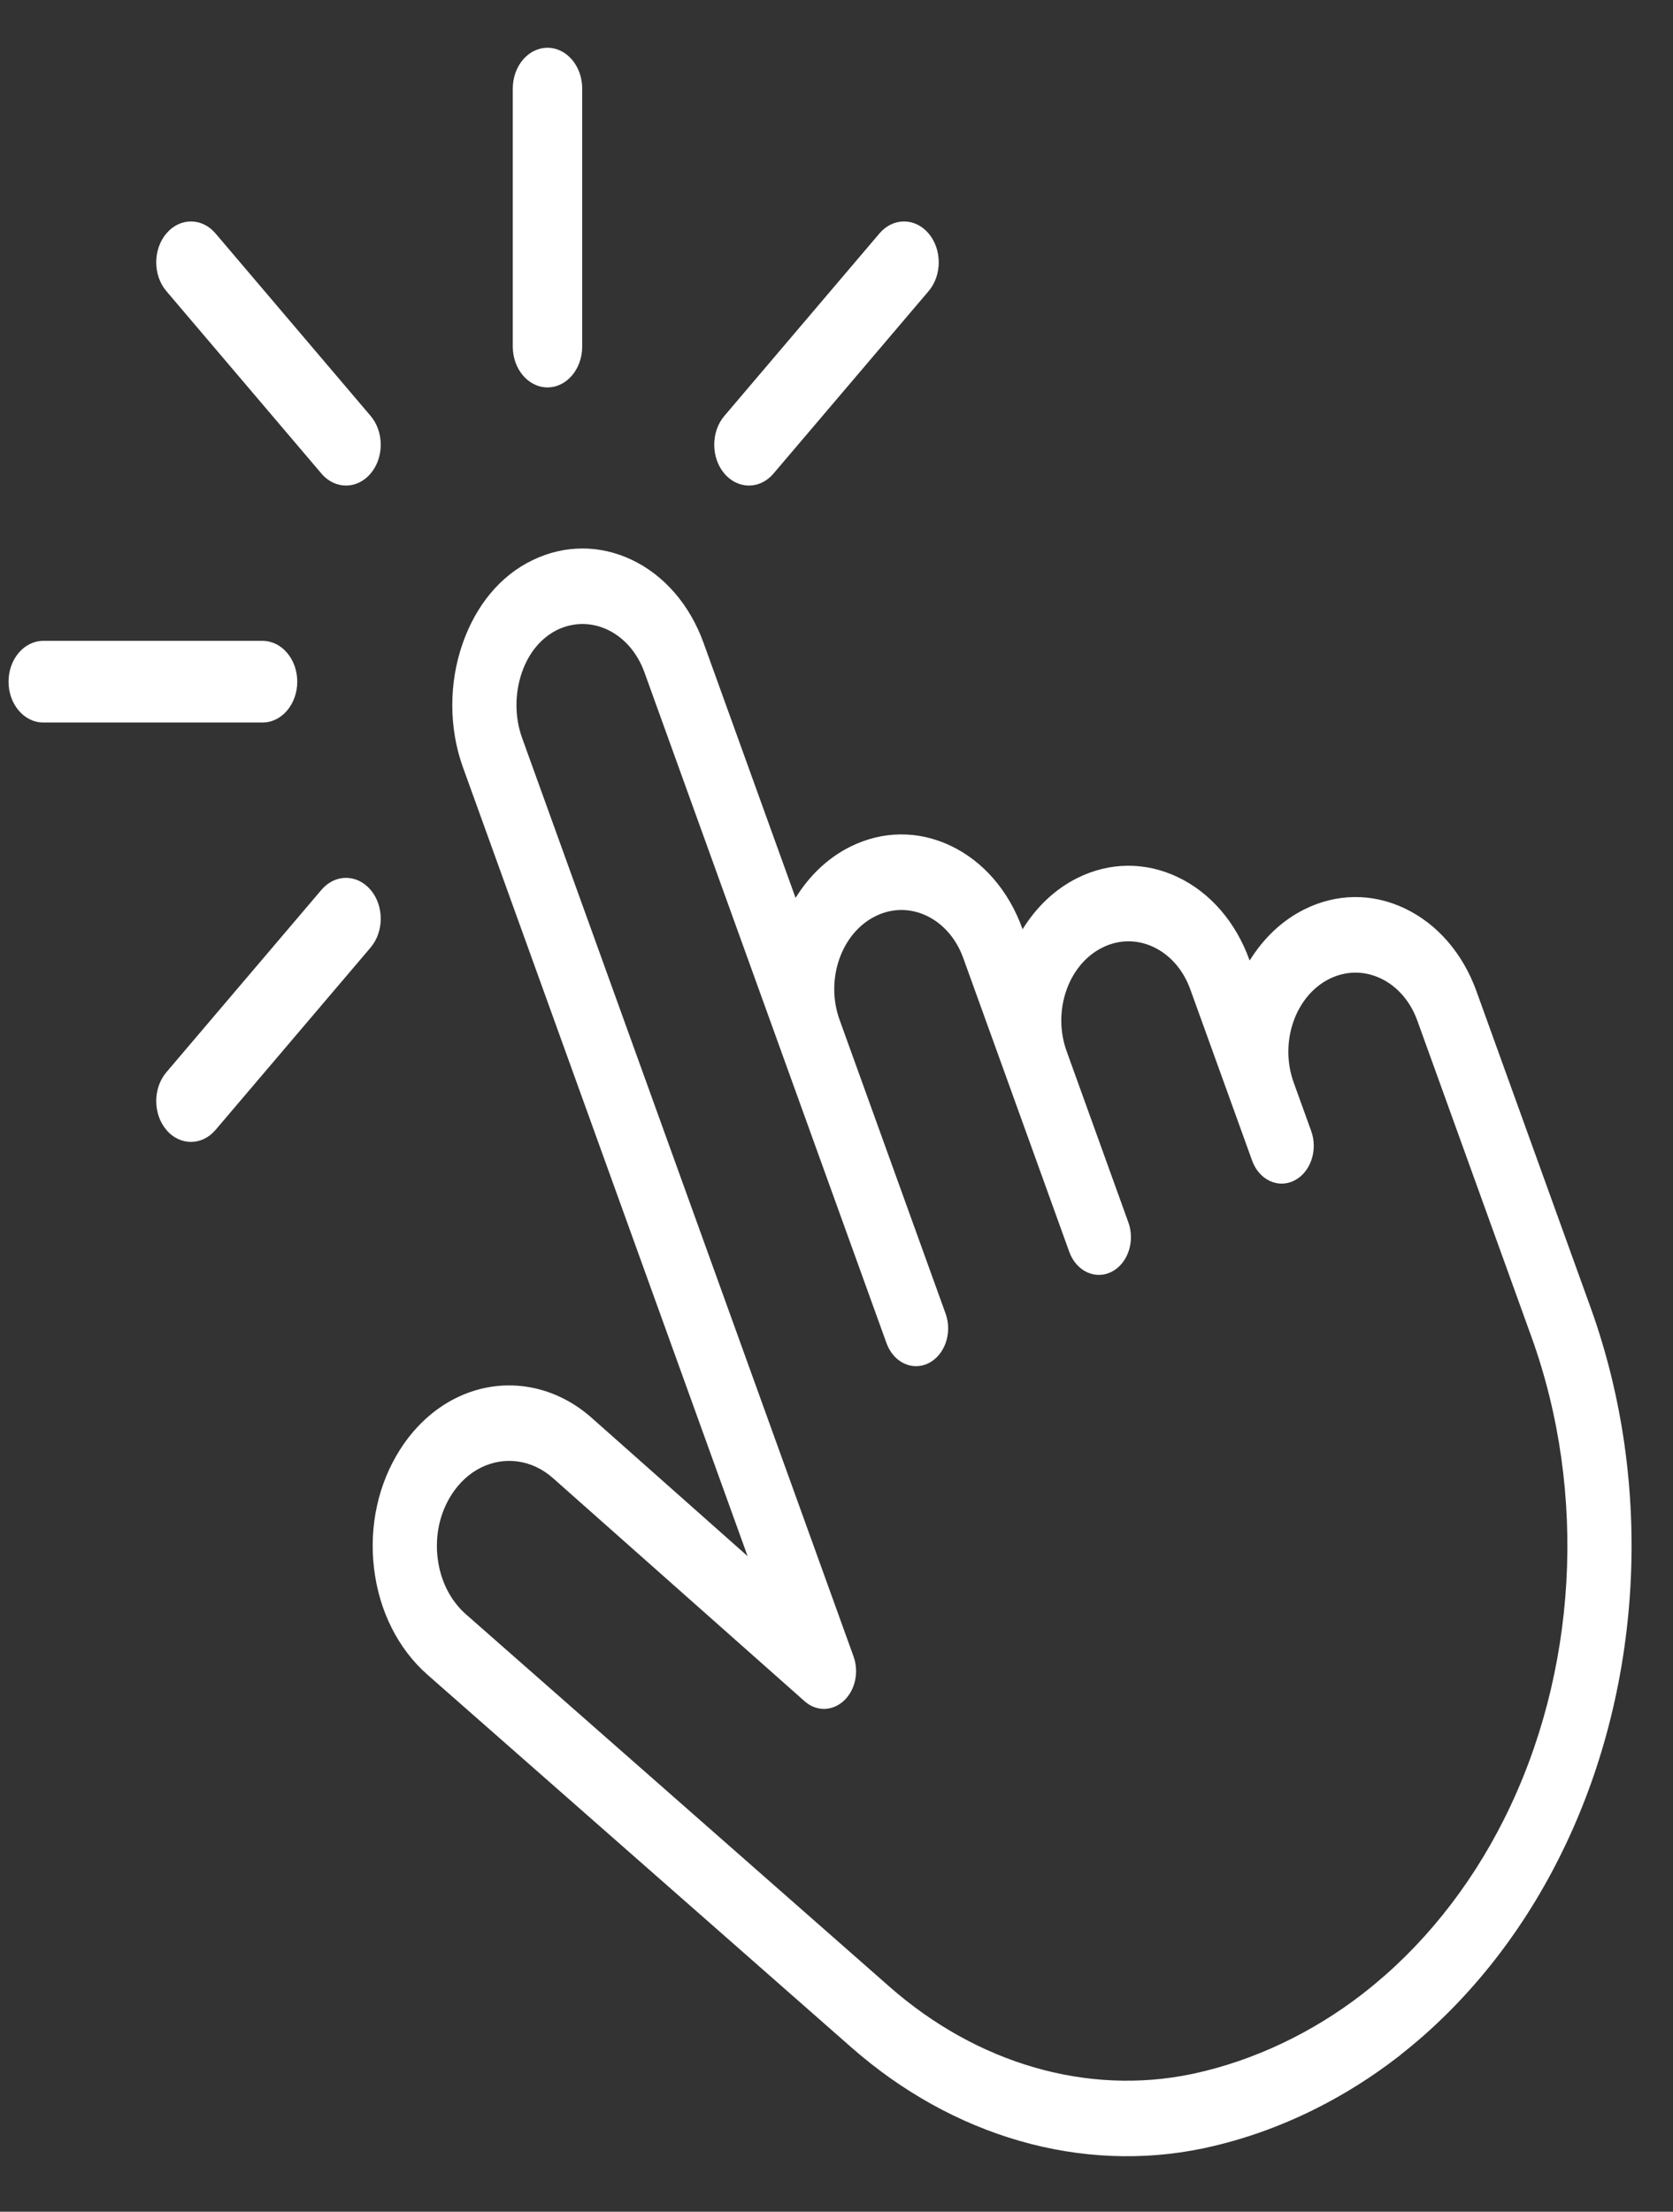 <?xml version="1.0" encoding="UTF-8"?> <svg xmlns="http://www.w3.org/2000/svg" width="28" height="37" viewBox="0 0 28 37" fill="none"><rect x="0" y="0" width="28" height="37" fill="#333333" stroke="none"/><path d="M21.828 15.214C21.449 15.403 21.141 15.704 20.915 16.069L20.911 16.059C20.682 15.424 20.255 14.932 19.711 14.673C19.166 14.414 18.568 14.42 18.028 14.69C17.649 14.879 17.341 15.18 17.115 15.545L17.111 15.536C16.882 14.9 16.455 14.408 15.911 14.149C15.366 13.89 14.768 13.896 14.228 14.166C13.849 14.355 13.541 14.656 13.315 15.021L11.774 10.752C11.544 10.117 11.118 9.624 10.573 9.365C10.038 9.111 9.449 9.113 8.917 9.369C8.379 9.626 7.968 10.121 7.743 10.765C7.51 11.428 7.512 12.183 7.748 12.836L12.512 26.033L9.9 23.717C9.249 23.141 8.378 23.015 7.627 23.39C7.259 23.573 6.938 23.87 6.698 24.246C6.331 24.82 6.175 25.527 6.26 26.238C6.345 26.95 6.66 27.579 7.149 28.012L14.244 34.247C15.951 35.748 18.1 36.365 20.134 35.941L20.184 35.93C20.805 35.795 21.419 35.577 22.01 35.282C22.493 35.041 22.958 34.749 23.392 34.414C23.414 34.398 23.435 34.381 23.455 34.363C24.528 33.52 25.441 32.385 26.096 31.078C27.499 28.291 27.695 24.848 26.619 21.869L24.782 16.78L24.711 16.583C24.482 15.948 24.055 15.456 23.511 15.197C22.966 14.938 22.368 14.944 21.828 15.214ZM25.63 22.362C26.573 24.973 26.401 27.991 25.171 30.436C24.594 31.587 23.789 32.586 22.843 33.325C22.834 33.331 22.821 33.342 22.811 33.352C22.81 33.352 22.81 33.352 22.81 33.352C21.963 34.008 20.986 34.471 19.983 34.689L19.95 34.696C18.203 35.061 16.358 34.528 14.887 33.236L7.794 27.002C7.536 26.773 7.369 26.44 7.324 26.063C7.279 25.686 7.361 25.31 7.557 25.005C7.684 24.806 7.853 24.65 8.047 24.553C8.446 24.354 8.908 24.42 9.253 24.726L13.467 28.461C13.661 28.633 13.928 28.631 14.121 28.454C14.313 28.278 14.38 27.973 14.285 27.71L8.737 12.342C8.613 11.998 8.613 11.599 8.736 11.246C8.851 10.916 9.057 10.673 9.324 10.538C9.596 10.407 9.897 10.406 10.171 10.536C10.449 10.669 10.667 10.921 10.785 11.246L13.063 17.556L14.837 22.47C14.953 22.791 15.268 22.941 15.541 22.805C15.814 22.668 15.942 22.297 15.826 21.976L14.052 17.062C13.809 16.391 14.077 15.614 14.648 15.329C14.924 15.191 15.229 15.188 15.508 15.32C15.787 15.453 16.005 15.704 16.122 16.029L16.863 18.08L17.896 20.943C18.012 21.264 18.328 21.414 18.601 21.278C18.874 21.141 19.001 20.77 18.885 20.45L17.852 17.587C17.609 16.915 17.877 16.138 18.448 15.853C18.724 15.715 19.029 15.712 19.308 15.844C19.587 15.977 19.805 16.228 19.922 16.553L20.663 18.604L20.956 19.416C21.072 19.737 21.387 19.887 21.66 19.751C21.933 19.614 22.061 19.244 21.945 18.922L21.652 18.11C21.409 17.439 21.677 16.662 22.247 16.377C22.524 16.239 22.829 16.236 23.108 16.368C23.387 16.5 23.605 16.752 23.722 17.077L23.793 17.274L25.63 22.362Z" fill="white"></path><path d="M5.791 8.123C5.642 8.123 5.493 8.056 5.38 7.923L2.785 4.871C2.558 4.605 2.558 4.172 2.785 3.905C3.012 3.638 3.38 3.638 3.607 3.905L6.202 6.957C6.429 7.223 6.429 7.656 6.202 7.923C6.088 8.056 5.94 8.123 5.791 8.123Z" fill="white"></path><path d="M12.534 8.123C12.386 8.123 12.237 8.056 12.124 7.923C11.897 7.656 11.897 7.223 12.124 6.957L14.719 3.905C14.946 3.638 15.314 3.638 15.541 3.905C15.768 4.172 15.768 4.605 15.541 4.871L12.945 7.923C12.832 8.056 12.683 8.123 12.534 8.123Z" fill="white"></path><path d="M3.196 19.103C3.047 19.103 2.898 19.037 2.785 18.903C2.558 18.636 2.558 18.204 2.785 17.937L5.38 14.886C5.607 14.619 5.975 14.619 6.202 14.886C6.429 15.152 6.429 15.585 6.202 15.852L3.607 18.903C3.493 19.037 3.344 19.103 3.196 19.103Z" fill="white"></path><path d="M9.163 6.481C8.842 6.481 8.582 6.175 8.582 5.797V1.482C8.582 1.105 8.842 0.799 9.163 0.799C9.484 0.799 9.744 1.105 9.744 1.482V5.797C9.744 6.175 9.484 6.481 9.163 6.481Z" fill="white"></path><path d="M4.394 12.087H0.724C0.403 12.087 0.143 11.781 0.143 11.404C0.143 11.027 0.403 10.721 0.724 10.721H4.394C4.715 10.721 4.975 11.027 4.975 11.404C4.975 11.781 4.715 12.087 4.394 12.087Z" fill="white"></path></svg> 